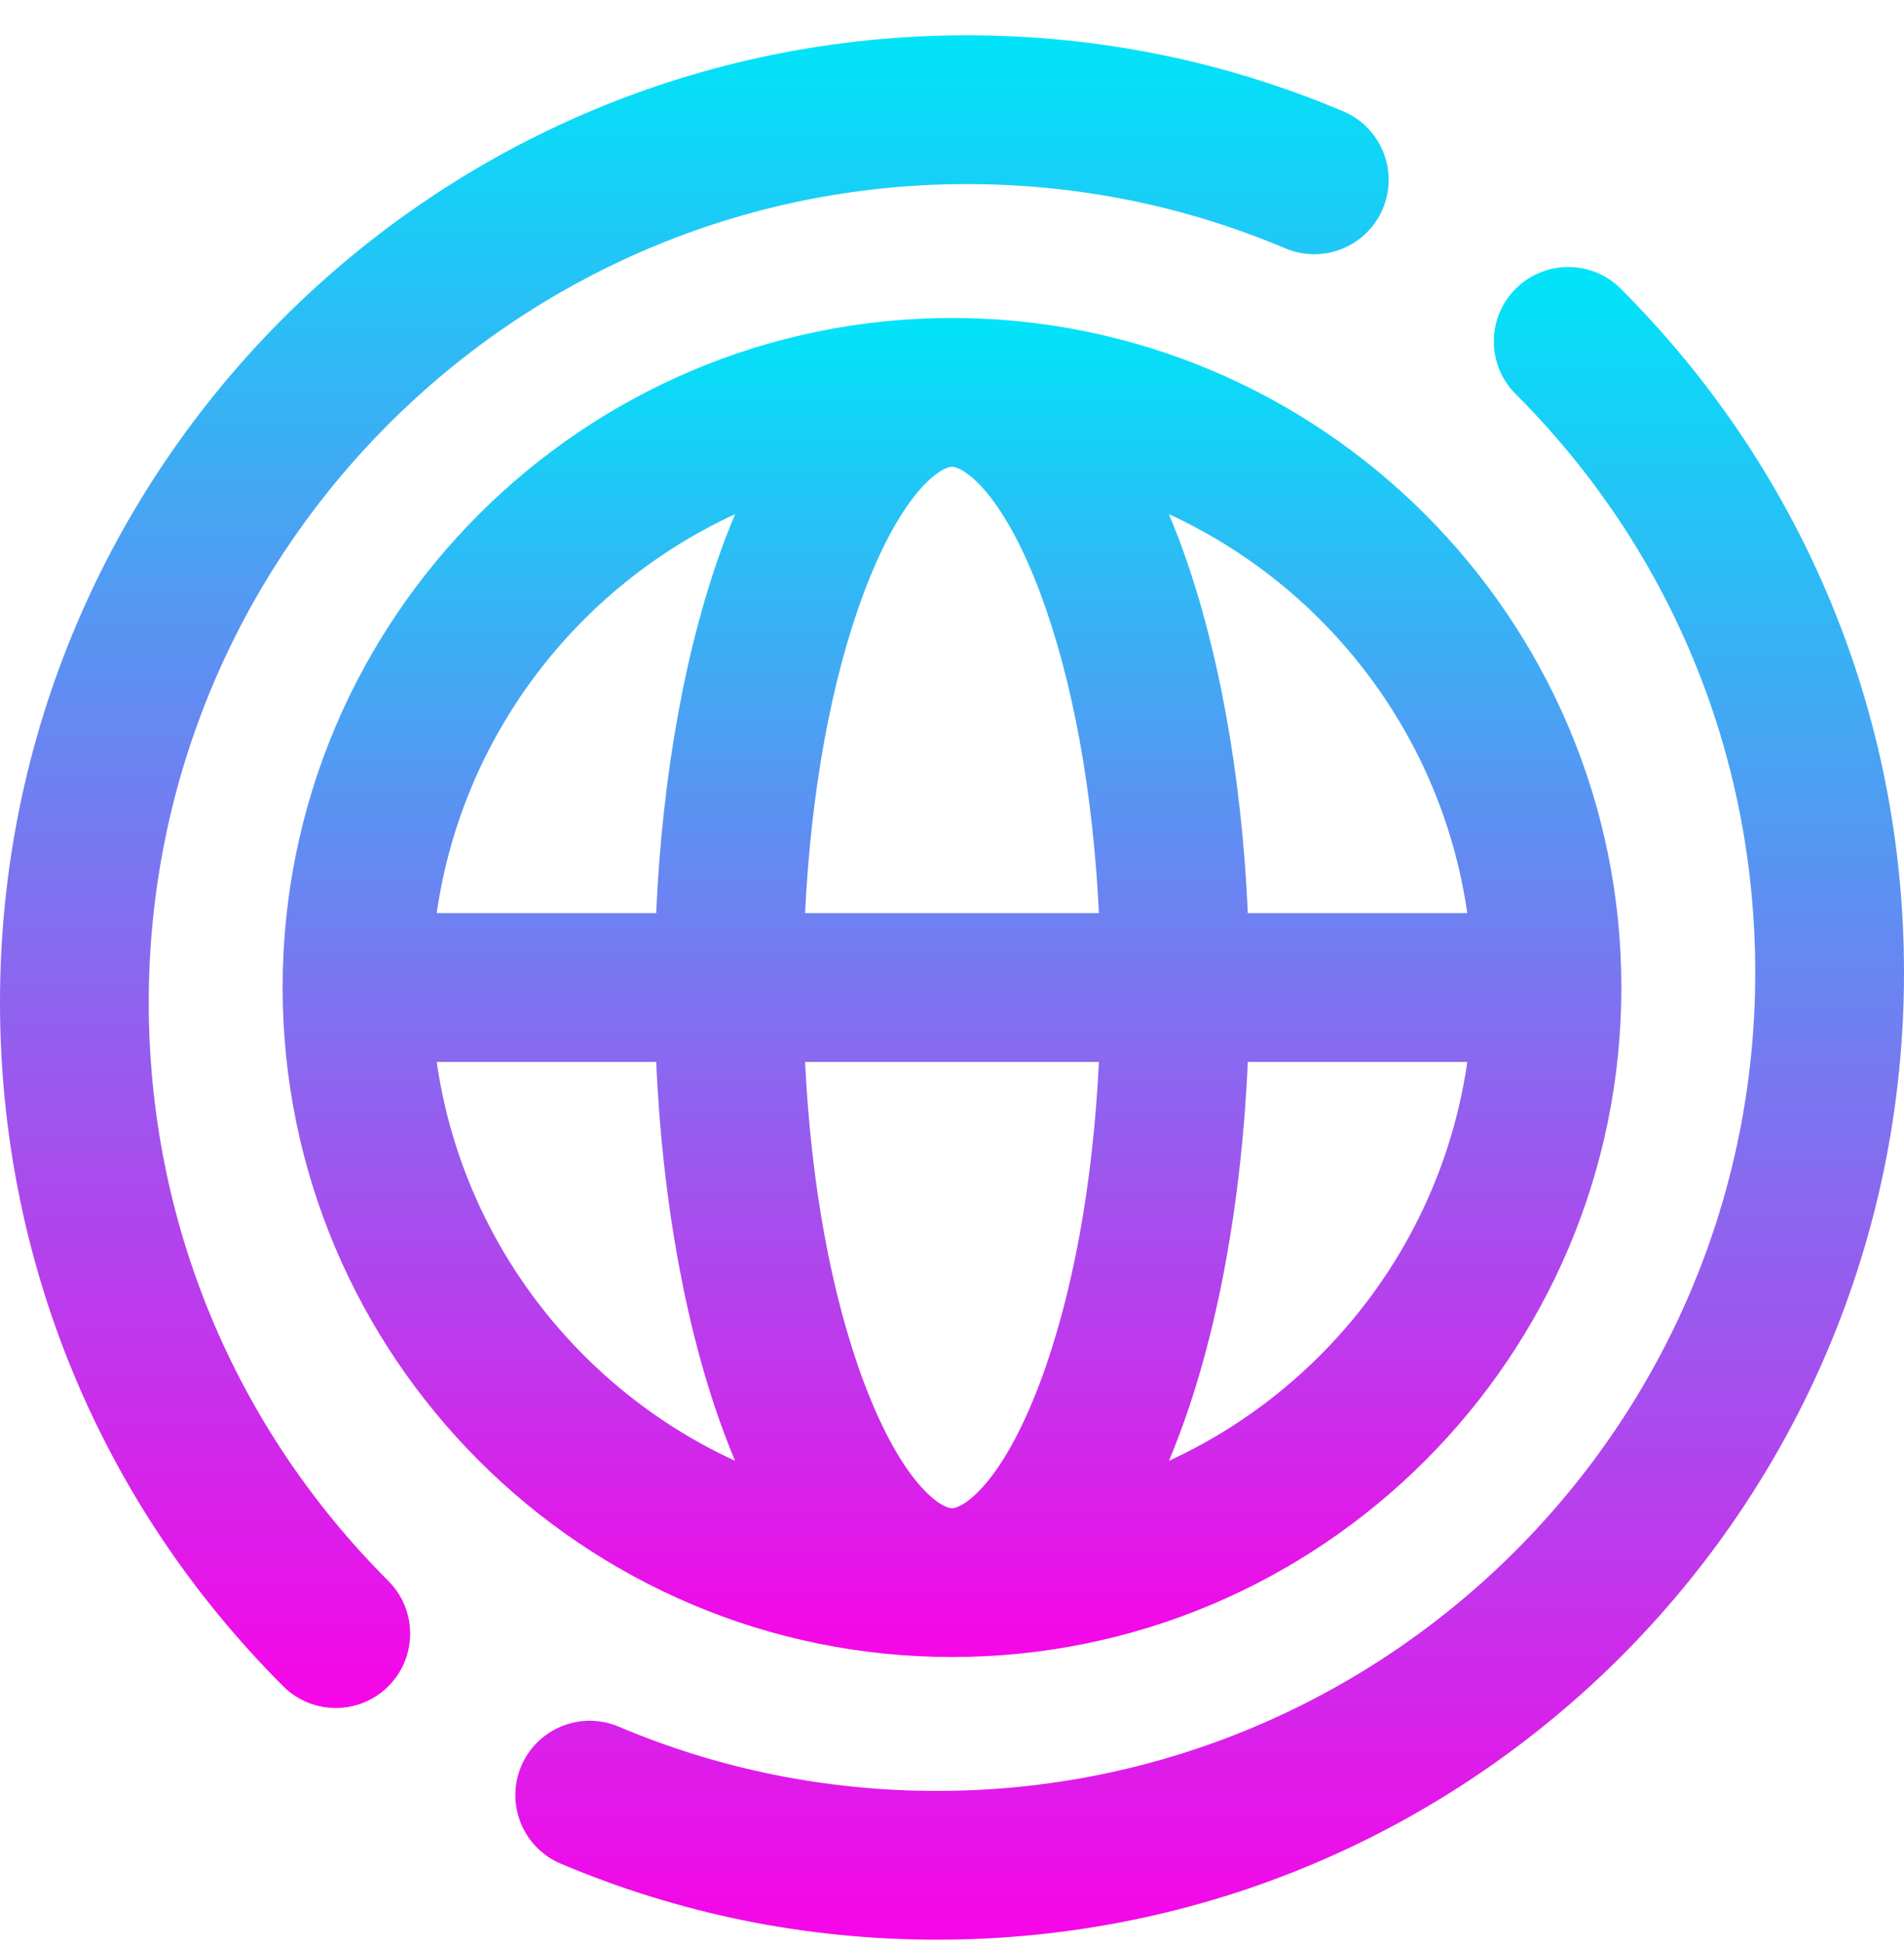 <svg xmlns="http://www.w3.org/2000/svg" width="48" height="49" viewBox="0 0 48 49" fill="none"><g clip-path="url(#clip0_2002_408)"><path d="M9.791 42.501C10.523 41.769 10.523 40.581 9.791 39.849C5.895 35.953 3.75 30.774 3.75 25.265C3.75 13.892 13.002 4.64 24.375 4.64C27.16 4.64 29.861 5.185 32.403 6.26C33.356 6.663 34.457 6.217 34.86 5.264C35.263 4.31 34.817 3.21 33.863 2.806C30.857 1.535 27.665 0.89 24.375 0.89C10.903 0.89 0 11.793 0 25.265C0 31.776 2.535 37.897 7.139 42.501C7.872 43.233 9.059 43.233 9.791 42.501Z" fill="url(#paint0_linear_2002_408)"></path><path d="M38.209 7.279C37.477 8.011 37.477 9.199 38.209 9.931C42.105 13.826 44.25 19.006 44.25 24.515C44.25 35.888 34.998 45.14 23.625 45.14C20.84 45.14 18.139 44.595 15.597 43.52C14.644 43.117 13.543 43.563 13.14 44.516C12.737 45.47 13.183 46.57 14.137 46.974C17.143 48.245 20.335 48.89 23.625 48.89C37.097 48.89 48 37.987 48 24.515C48 18.004 45.465 11.883 40.861 7.279C40.129 6.547 38.941 6.547 38.209 7.279Z" fill="url(#paint1_linear_2002_408)"></path><path d="M24 41.765C33.287 41.765 40.875 34.211 40.875 24.89C40.875 15.586 33.304 8.015 24 8.015C14.713 8.015 7.125 15.569 7.125 24.89C7.125 34.194 14.696 41.765 24 41.765ZM11.009 26.765H16.542C16.699 30.289 17.298 33.57 18.267 36.155C18.353 36.386 18.442 36.607 18.531 36.82C14.56 34.992 11.652 31.24 11.009 26.765ZM24 11.765C24.267 11.765 25.249 12.349 26.222 14.942C27.043 17.13 27.555 19.947 27.704 23.015H20.296C20.445 19.947 20.957 17.13 21.778 14.942C22.751 12.349 23.733 11.765 24 11.765ZM27.704 26.765C27.555 29.833 27.043 32.65 26.222 34.838C25.249 37.431 24.267 38.015 24 38.015C23.733 38.015 22.751 37.431 21.778 34.838C20.957 32.65 20.445 29.833 20.296 26.765H27.704ZM29.469 36.82C29.558 36.607 29.647 36.386 29.733 36.155C30.703 33.57 31.301 30.289 31.458 26.765H36.991C36.348 31.24 33.44 34.992 29.469 36.82ZM36.99 23.015H31.458C31.301 19.491 30.702 16.21 29.733 13.625C29.646 13.394 29.558 13.173 29.469 12.96C33.44 14.788 36.348 18.54 36.99 23.015ZM18.531 12.96C18.442 13.173 18.353 13.394 18.267 13.625C17.298 16.21 16.699 19.491 16.542 23.015H11.009C11.652 18.54 14.56 14.788 18.531 12.96Z" fill="url(#paint2_linear_2002_408)"></path></g><defs><linearGradient id="paint0_linear_2002_408" x1="17.504" y1="0.89" x2="17.504" y2="43.05" gradientUnits="userSpaceOnUse"><stop stop-color="#00E4F8"></stop><stop offset="1" stop-color="#F705E8"></stop></linearGradient><linearGradient id="paint1_linear_2002_408" x1="30.496" y1="6.73" x2="30.496" y2="48.89" gradientUnits="userSpaceOnUse"><stop stop-color="#00E4F8"></stop><stop offset="1" stop-color="#F705E8"></stop></linearGradient><linearGradient id="paint2_linear_2002_408" x1="24" y1="8.015" x2="24" y2="41.765" gradientUnits="userSpaceOnUse"><stop stop-color="#00E4F8"></stop><stop offset="1" stop-color="#F705E8"></stop></linearGradient><clipPath id="clip0_2002_408"><rect width="48" height="48" fill="white" transform="translate(0 0.89)"></rect></clipPath></defs></svg>